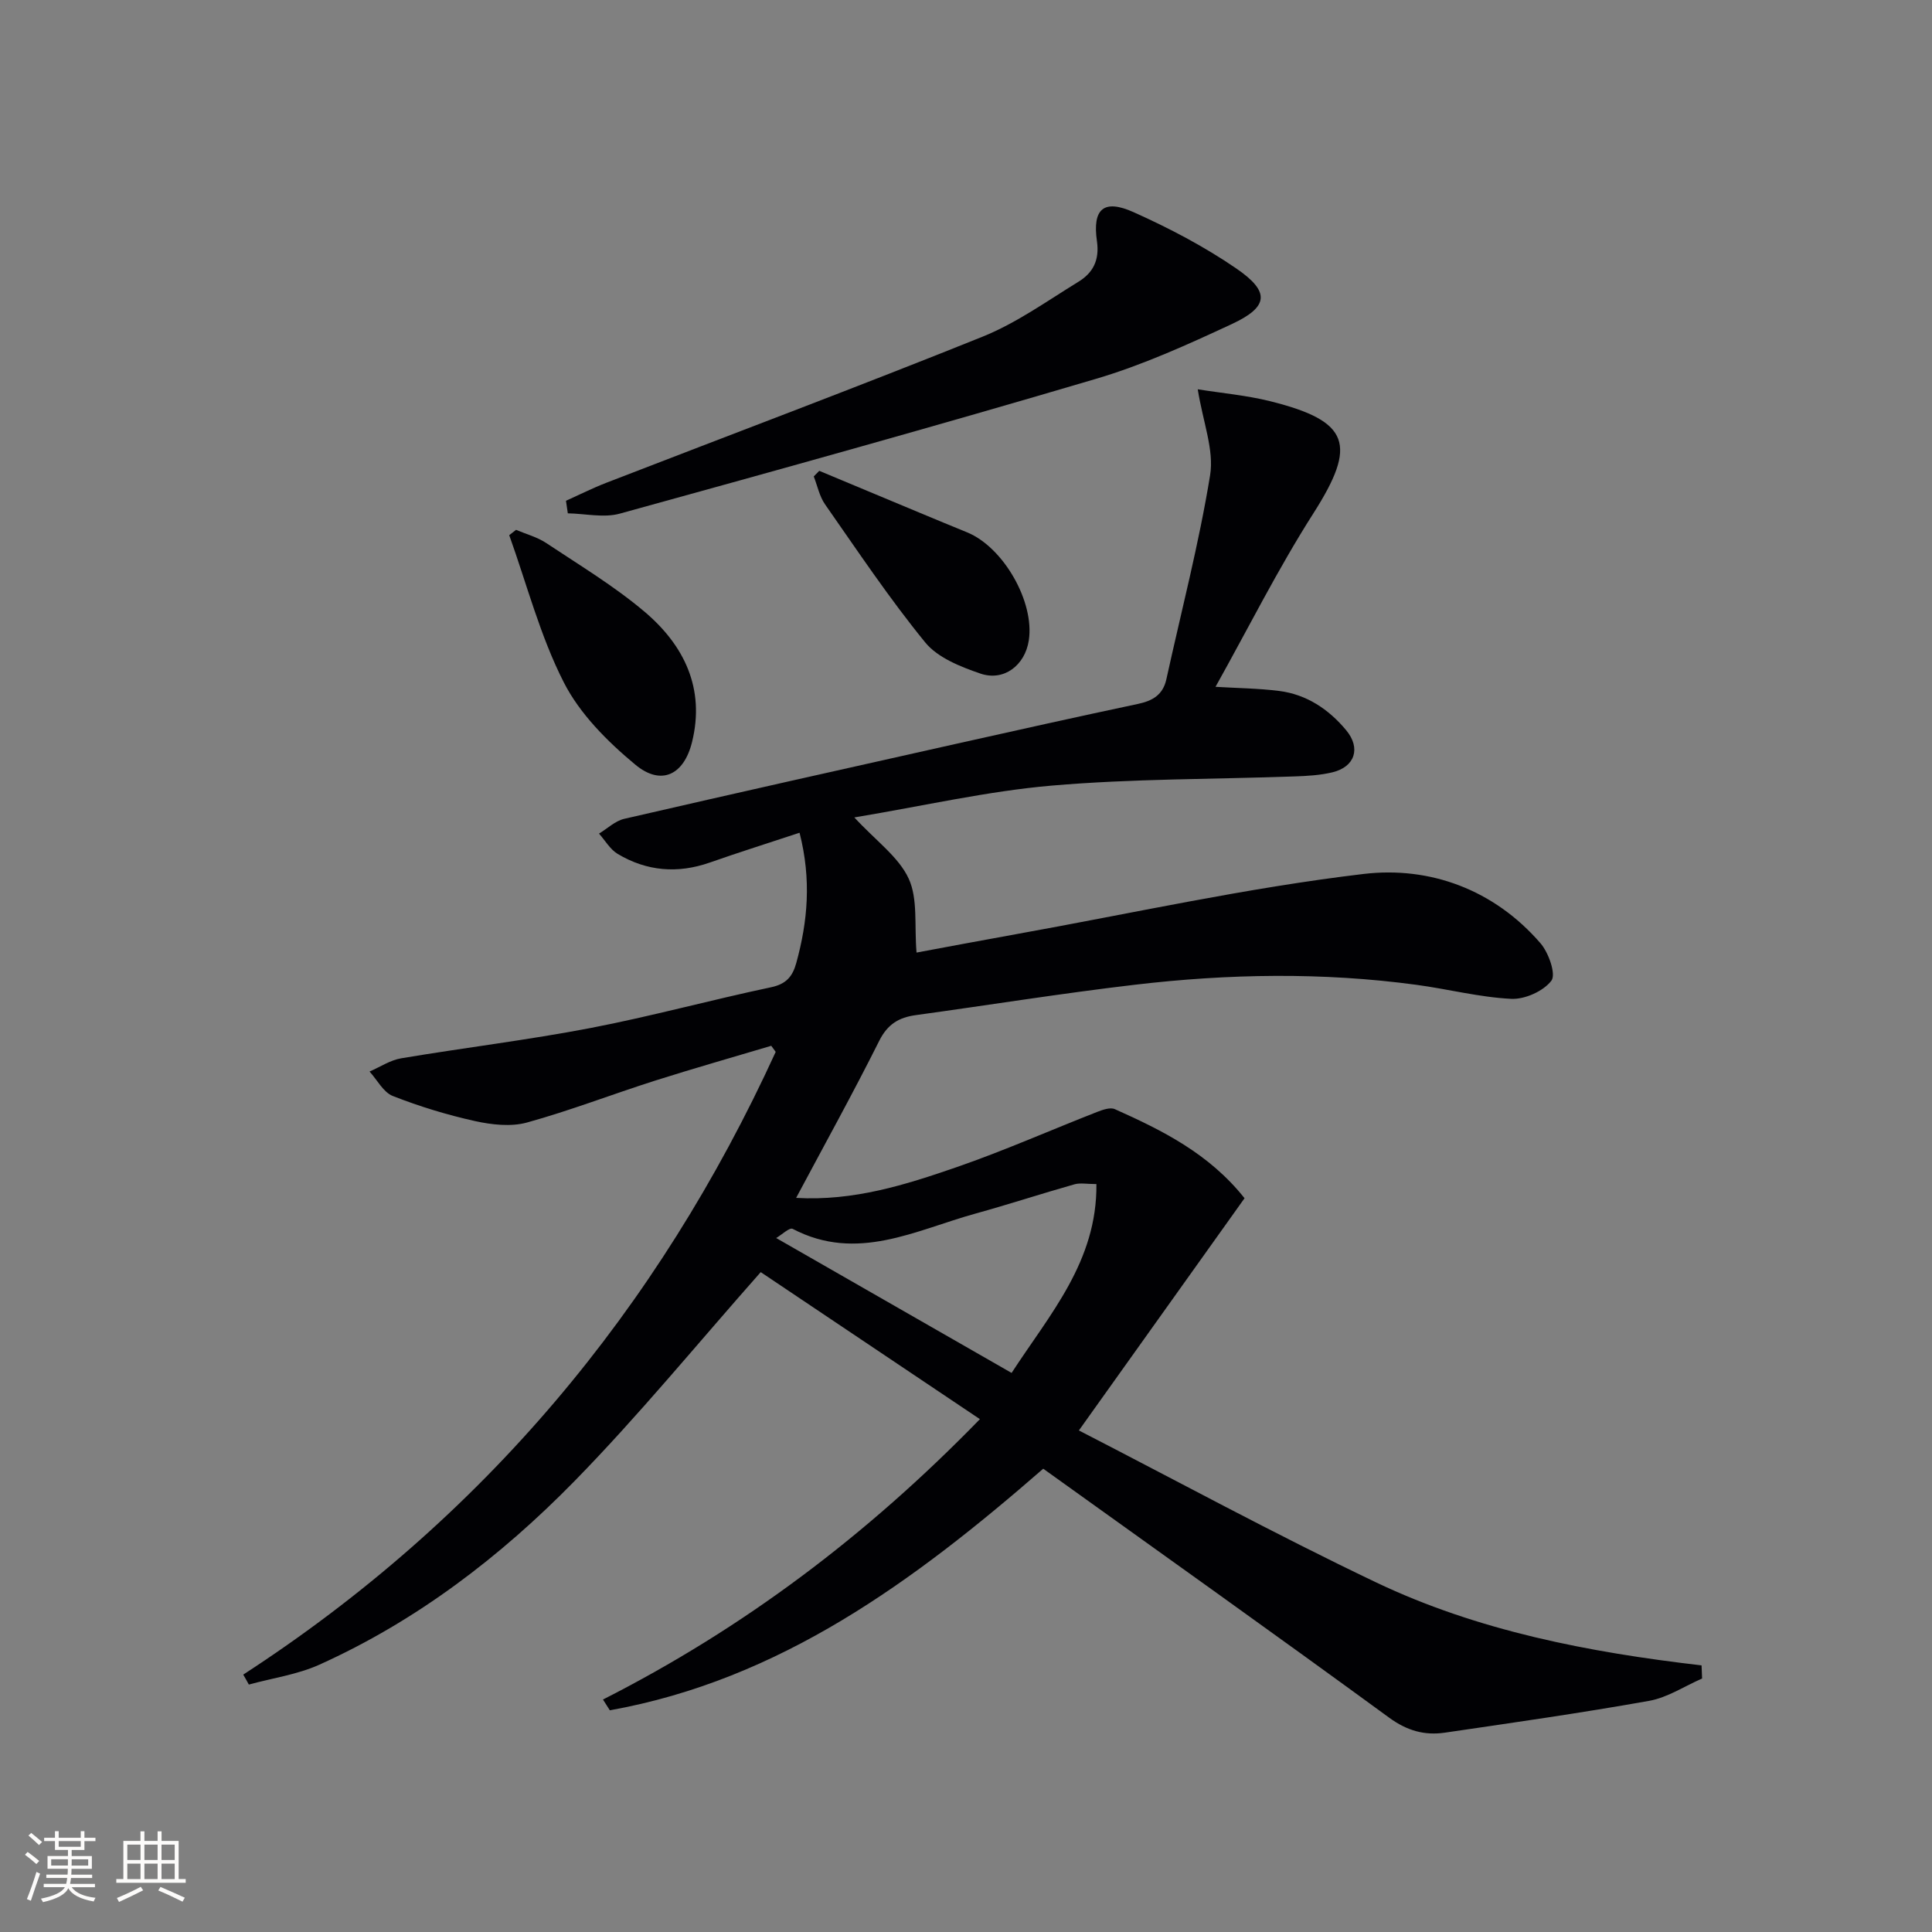 <svg enable-background="new 0 0 400 400" viewBox="0 0 400 400" xmlns="http://www.w3.org/2000/svg"><rect x="0" y="0" width="400" height="400" fill="#808080" stroke="none"/><g fill="#010104"><path d="m50.36 346.71c49.61-32.21 85.85-75.62 110.24-128.93-.31-.42-.61-.84-.92-1.26-8.04 2.4-16.11 4.69-24.11 7.23-8.85 2.82-17.54 6.19-26.48 8.66-3.32.91-7.27.46-10.73-.3-5.78-1.28-11.51-3.03-17.02-5.19-1.97-.77-3.24-3.33-4.83-5.07 2.18-.94 4.28-2.36 6.55-2.74 13.05-2.19 26.21-3.78 39.2-6.27 12.54-2.41 24.88-5.8 37.38-8.44 3.14-.66 4.45-2.23 5.22-5.02 2.37-8.61 3.16-17.23.68-26.97-6.46 2.14-12.55 4.05-18.58 6.17-6.67 2.34-13.07 1.8-19.08-1.79-1.56-.93-2.59-2.78-3.86-4.2 1.73-1.05 3.35-2.63 5.22-3.06 22.94-5.29 45.92-10.43 68.9-15.57 12.47-2.79 24.95-5.57 37.46-8.22 3.03-.64 5.17-1.88 5.88-5.09 3.09-14.08 6.75-28.06 9.06-42.27.85-5.22-1.47-10.96-2.56-17.78 4.94.79 10.07 1.24 15.01 2.47 16.55 4.13 18 8.99 8.94 23.2-7.39 11.58-13.56 23.94-20.27 35.93 4.47.27 8.84.31 13.15.85 5.7.72 10.27 3.78 13.89 8.12 3.1 3.72 1.83 7.61-2.84 8.73-2.54.61-5.23.76-7.86.85-16.76.6-33.57.46-50.25 1.9-13.3 1.15-26.44 4.19-40.87 6.59 4.52 4.89 9.18 8.18 11.25 12.66 1.94 4.2 1.15 9.67 1.63 15.32 6.03-1.12 13.27-2.49 20.51-3.79 24.01-4.31 47.9-9.63 72.08-12.49 13.69-1.62 26.99 3.24 36.59 14.35 1.69 1.95 3.26 6.43 2.26 7.75-1.66 2.18-5.51 3.9-8.33 3.76-6.59-.33-13.09-2.03-19.66-2.91-19.41-2.62-38.86-2.29-58.24-.01-15.16 1.78-30.24 4.21-45.36 6.29-3.51.48-5.85 1.87-7.58 5.33-5.41 10.82-11.28 21.41-17.2 32.51 11.91.69 22.62-2.7 33.16-6.34 9.87-3.41 19.45-7.66 29.19-11.47 1.14-.44 2.69-.99 3.64-.56 9.87 4.41 19.52 9.21 26.85 18.44-11.25 15.78-22.41 31.41-34.3 48.08 19.89 10.22 40.43 21.39 61.5 31.44 21.15 10.08 44.1 14.49 67.42 17.2.04.91.07 1.81.11 2.72-3.65 1.59-7.15 3.94-10.96 4.62-14.05 2.51-28.18 4.52-42.3 6.59-4.18.61-7.81-.39-11.51-3.09-23.77-17.37-47.76-34.43-71.64-51.56-26.75 23.3-54.46 43.69-89.73 50.02-.47-.74-.94-1.49-1.42-2.23 28.98-14.71 54.54-33.89 78.04-58.05-15.75-10.57-31.11-20.87-45.38-30.44-13.35 15.09-25.35 29.78-38.57 43.28-15.32 15.64-32.68 28.92-52.82 38-4.56 2.05-9.71 2.77-14.59 4.11-.39-.73-.78-1.4-1.16-2.06zm110.34-90.39c16.6 9.51 32.49 18.62 48.74 27.93 7.9-12.16 17.72-23.07 17.56-39.1-1.97 0-3.35-.29-4.55.05-6.85 1.94-13.62 4.16-20.49 6.06-12.39 3.42-24.52 10.14-37.85 3.16-.64-.34-2.25 1.22-3.41 1.9z"/><path d="m117.18 103.68c2.78-1.25 5.52-2.63 8.36-3.73 25.97-10.06 52.05-19.84 77.88-30.24 7.01-2.82 13.35-7.38 19.85-11.37 2.99-1.83 4.41-4.43 3.84-8.41-.97-6.72 1.43-8.76 7.57-6.01 7.37 3.3 14.64 7.11 21.29 11.67 7.04 4.83 6.71 7.94-.95 11.51-9.16 4.26-18.47 8.49-28.13 11.34-32.74 9.68-65.64 18.82-98.56 27.9-3.33.92-7.17 0-10.77-.06-.13-.88-.26-1.74-.38-2.6z"/><path d="m106.84 109.7c2.1.89 4.39 1.49 6.25 2.73 6.9 4.59 14.08 8.91 20.38 14.24 8.16 6.92 12.55 15.86 9.81 26.96-1.68 6.82-6.38 9.14-11.75 4.68-5.75-4.77-11.47-10.49-14.8-17.03-4.89-9.59-7.64-20.27-11.3-30.48.47-.36.94-.73 1.41-1.1z"/><path d="m169.62 97.48 11.28 4.71c6.44 2.68 12.86 5.39 19.31 8.02 7.52 3.06 14.03 14.39 12.79 22.39-.79 5.14-5.15 8.53-10.04 6.85-4.1-1.41-8.81-3.27-11.4-6.44-7.43-9.1-13.99-18.93-20.73-28.57-1.17-1.67-1.59-3.85-2.35-5.8.38-.39.76-.77 1.14-1.16z"/></g><path d="m5.17 384 .55-.58c.85.61 1.65 1.24 2.4 1.87l-.59.64c-.83-.73-1.62-1.38-2.36-1.93m1.22 9.53-.82-.34c.71-1.76 1.37-3.64 1.98-5.63.24.13.5.25.76.36-.6 1.67-1.24 3.54-1.92 5.61m-.5-13.5.57-.54c.56.44 1.31 1.06 2.26 1.87l-.64.64c-.68-.66-1.41-1.32-2.19-1.97m3.25.46h2.24v-1.36h.77v1.36h4.57v-1.36h.76v1.36h2.28v.69h-2.28v1.84h-2.64v1.26h4.18v2.64h-4.21c0 .45-.02.86-.05 1.21h4.32v.69h-4.38c-.04.34-.1.75-.19 1.22h5.15v.69h-4.82c.87 1.19 2.51 1.92 4.93 2.19-.17.31-.3.57-.37.76-2.77-.49-4.52-1.41-5.26-2.76-.56 1.26-2.3 2.23-5.24 2.9-.12-.25-.26-.48-.43-.72 2.73-.55 4.38-1.34 4.96-2.38h-4.38v-.69h4.65c.1-.38.17-.79.21-1.22h-4.32v-.69h4.4c.03-.34.05-.75.05-1.21h-4.2v-2.64h4.23v-1.26h-2.69v-1.84h-2.24zm1.46 4.46v1.29h3.45c.01-.4.02-.57.01-.53v-.32-.45h-3.46zm1.55-2.59h4.57v-1.19h-4.57zm6.11 2.59h-3.42v.77c-.01.19-.01.37-.02.53h3.44z" fill="#fcfbfa"/><path d="m32.63 379.16h.82v1.98h3.54v7.89h1.46v.78h-14.37v-.78h1.46v-7.89h3.54v-1.98h.82v1.98h2.73zm-3.49 11.48.5.73c-1.61.82-3.28 1.63-5 2.41-.13-.27-.28-.55-.44-.82 1.75-.72 3.4-1.49 4.94-2.32m-2.78-5.55h2.73v-3.18h-2.73zm0 3.95h2.73v-3.2h-2.73zm3.54-3.95h2.73v-3.18h-2.73zm0 3.95h2.73v-3.2h-2.73zm7.89 4.68c-1.84-.92-3.51-1.7-5.02-2.32l.45-.73c1.89.8 3.57 1.55 5.04 2.23zm-1.62-11.81h-2.73v3.18h2.73zm-2.73 7.13h2.73v-3.2h-2.73z" fill="#fcfbfa"/></svg>